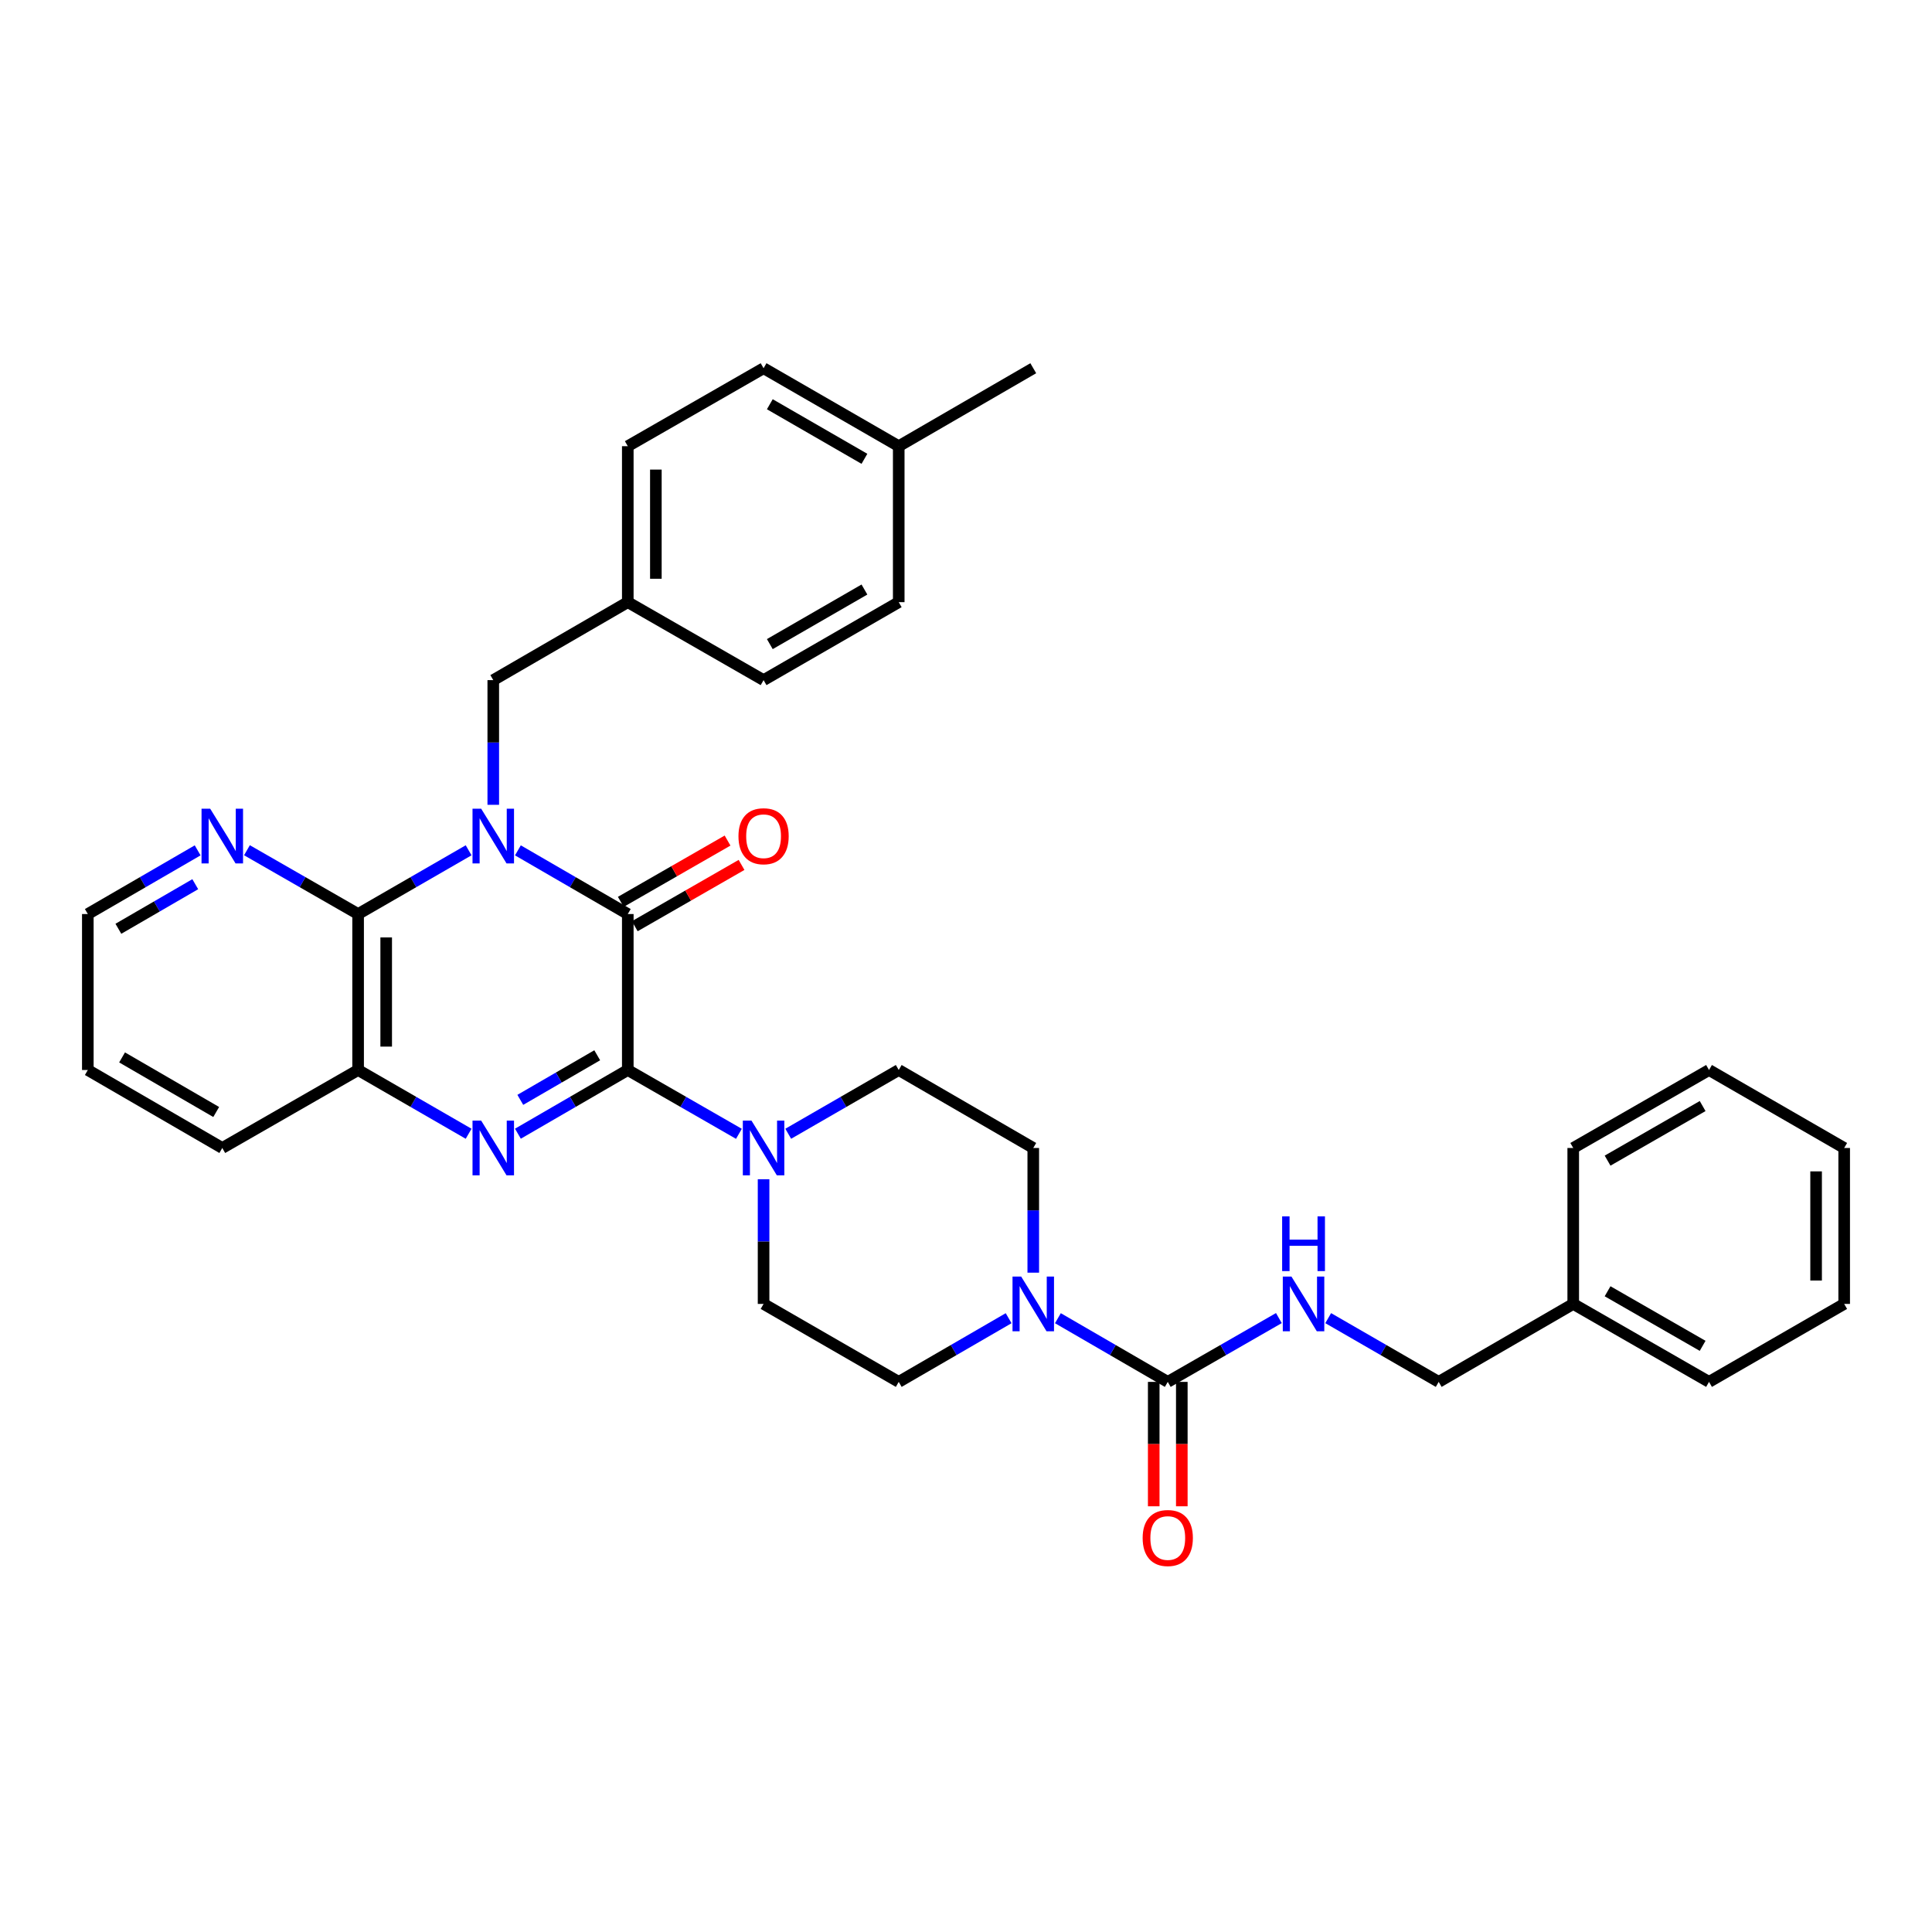<?xml version='1.0' encoding='iso-8859-1'?>
<svg version='1.1' baseProfile='full'
              xmlns='http://www.w3.org/2000/svg'
                      xmlns:rdkit='http://www.rdkit.org/xml'
                      xmlns:xlink='http://www.w3.org/1999/xlink'
                  xml:space='preserve'
width='1000px' height='1000px' viewBox='0 0 1000 1000'>
<!-- END OF HEADER -->
<rect style='opacity:1.0;fill:#FFFFFF;stroke:none' width='1000' height='1000' x='0' y='0'> </rect>
<path class='bond-1' d='M 268.067,440.141 L 296.503,456.623' style='fill:none;fill-rule:evenodd;stroke:#0000FF;stroke-width:6px;stroke-linecap:butt;stroke-linejoin:miter;stroke-opacity:1' />
<path class='bond-1' d='M 296.503,456.623 L 324.94,473.105' style='fill:none;fill-rule:evenodd;stroke:#000000;stroke-width:6px;stroke-linecap:butt;stroke-linejoin:miter;stroke-opacity:1' />
<path class='bond-3' d='M 242.556,440.11 L 213.957,456.607' style='fill:none;fill-rule:evenodd;stroke:#0000FF;stroke-width:6px;stroke-linecap:butt;stroke-linejoin:miter;stroke-opacity:1' />
<path class='bond-3' d='M 213.957,456.607 L 185.359,473.105' style='fill:none;fill-rule:evenodd;stroke:#000000;stroke-width:6px;stroke-linecap:butt;stroke-linejoin:miter;stroke-opacity:1' />
<path class='bond-8' d='M 255.315,416.571 L 255.315,384.301' style='fill:none;fill-rule:evenodd;stroke:#0000FF;stroke-width:6px;stroke-linecap:butt;stroke-linejoin:miter;stroke-opacity:1' />
<path class='bond-8' d='M 255.315,384.301 L 255.315,352.03' style='fill:none;fill-rule:evenodd;stroke:#000000;stroke-width:6px;stroke-linecap:butt;stroke-linejoin:miter;stroke-opacity:1' />
<path class='bond-0' d='M 324.94,553.832 L 324.94,473.105' style='fill:none;fill-rule:evenodd;stroke:#000000;stroke-width:6px;stroke-linecap:butt;stroke-linejoin:miter;stroke-opacity:1' />
<path class='bond-4' d='M 324.94,553.832 L 353.7,570.349' style='fill:none;fill-rule:evenodd;stroke:#000000;stroke-width:6px;stroke-linecap:butt;stroke-linejoin:miter;stroke-opacity:1' />
<path class='bond-4' d='M 353.7,570.349 L 382.461,586.865' style='fill:none;fill-rule:evenodd;stroke:#0000FF;stroke-width:6px;stroke-linecap:butt;stroke-linejoin:miter;stroke-opacity:1' />
<path class='bond-34' d='M 324.94,553.832 L 296.503,570.318' style='fill:none;fill-rule:evenodd;stroke:#000000;stroke-width:6px;stroke-linecap:butt;stroke-linejoin:miter;stroke-opacity:1' />
<path class='bond-34' d='M 296.503,570.318 L 268.067,586.803' style='fill:none;fill-rule:evenodd;stroke:#0000FF;stroke-width:6px;stroke-linecap:butt;stroke-linejoin:miter;stroke-opacity:1' />
<path class='bond-34' d='M 309.12,546.204 L 289.214,557.744' style='fill:none;fill-rule:evenodd;stroke:#000000;stroke-width:6px;stroke-linecap:butt;stroke-linejoin:miter;stroke-opacity:1' />
<path class='bond-34' d='M 289.214,557.744 L 269.309,569.284' style='fill:none;fill-rule:evenodd;stroke:#0000FF;stroke-width:6px;stroke-linecap:butt;stroke-linejoin:miter;stroke-opacity:1' />
<path class='bond-11' d='M 328.558,479.407 L 356.189,463.543' style='fill:none;fill-rule:evenodd;stroke:#000000;stroke-width:6px;stroke-linecap:butt;stroke-linejoin:miter;stroke-opacity:1' />
<path class='bond-11' d='M 356.189,463.543 L 383.819,447.679' style='fill:none;fill-rule:evenodd;stroke:#FF0000;stroke-width:6px;stroke-linecap:butt;stroke-linejoin:miter;stroke-opacity:1' />
<path class='bond-11' d='M 321.322,466.803 L 348.952,450.939' style='fill:none;fill-rule:evenodd;stroke:#000000;stroke-width:6px;stroke-linecap:butt;stroke-linejoin:miter;stroke-opacity:1' />
<path class='bond-11' d='M 348.952,450.939 L 376.583,435.075' style='fill:none;fill-rule:evenodd;stroke:#FF0000;stroke-width:6px;stroke-linecap:butt;stroke-linejoin:miter;stroke-opacity:1' />
<path class='bond-2' d='M 242.556,586.834 L 213.957,570.333' style='fill:none;fill-rule:evenodd;stroke:#0000FF;stroke-width:6px;stroke-linecap:butt;stroke-linejoin:miter;stroke-opacity:1' />
<path class='bond-2' d='M 213.957,570.333 L 185.359,553.832' style='fill:none;fill-rule:evenodd;stroke:#000000;stroke-width:6px;stroke-linecap:butt;stroke-linejoin:miter;stroke-opacity:1' />
<path class='bond-6' d='M 185.359,473.105 L 185.359,553.832' style='fill:none;fill-rule:evenodd;stroke:#000000;stroke-width:6px;stroke-linecap:butt;stroke-linejoin:miter;stroke-opacity:1' />
<path class='bond-6' d='M 199.893,485.214 L 199.893,541.723' style='fill:none;fill-rule:evenodd;stroke:#000000;stroke-width:6px;stroke-linecap:butt;stroke-linejoin:miter;stroke-opacity:1' />
<path class='bond-10' d='M 185.359,473.105 L 156.59,456.591' style='fill:none;fill-rule:evenodd;stroke:#000000;stroke-width:6px;stroke-linecap:butt;stroke-linejoin:miter;stroke-opacity:1' />
<path class='bond-10' d='M 156.59,456.591 L 127.822,440.078' style='fill:none;fill-rule:evenodd;stroke:#0000FF;stroke-width:6px;stroke-linecap:butt;stroke-linejoin:miter;stroke-opacity:1' />
<path class='bond-12' d='M 395.227,610.374 L 395.227,642.641' style='fill:none;fill-rule:evenodd;stroke:#0000FF;stroke-width:6px;stroke-linecap:butt;stroke-linejoin:miter;stroke-opacity:1' />
<path class='bond-12' d='M 395.227,642.641 L 395.227,674.907' style='fill:none;fill-rule:evenodd;stroke:#000000;stroke-width:6px;stroke-linecap:butt;stroke-linejoin:miter;stroke-opacity:1' />
<path class='bond-13' d='M 407.986,586.834 L 436.585,570.333' style='fill:none;fill-rule:evenodd;stroke:#0000FF;stroke-width:6px;stroke-linecap:butt;stroke-linejoin:miter;stroke-opacity:1' />
<path class='bond-13' d='M 436.585,570.333 L 465.183,553.832' style='fill:none;fill-rule:evenodd;stroke:#000000;stroke-width:6px;stroke-linecap:butt;stroke-linejoin:miter;stroke-opacity:1' />
<path class='bond-5' d='M 604.434,715.263 L 576.001,698.781' style='fill:none;fill-rule:evenodd;stroke:#000000;stroke-width:6px;stroke-linecap:butt;stroke-linejoin:miter;stroke-opacity:1' />
<path class='bond-5' d='M 576.001,698.781 L 547.568,682.299' style='fill:none;fill-rule:evenodd;stroke:#0000FF;stroke-width:6px;stroke-linecap:butt;stroke-linejoin:miter;stroke-opacity:1' />
<path class='bond-9' d='M 604.434,715.263 L 633.19,698.75' style='fill:none;fill-rule:evenodd;stroke:#000000;stroke-width:6px;stroke-linecap:butt;stroke-linejoin:miter;stroke-opacity:1' />
<path class='bond-9' d='M 633.19,698.75 L 661.947,682.238' style='fill:none;fill-rule:evenodd;stroke:#0000FF;stroke-width:6px;stroke-linecap:butt;stroke-linejoin:miter;stroke-opacity:1' />
<path class='bond-16' d='M 597.167,715.263 L 597.167,747.457' style='fill:none;fill-rule:evenodd;stroke:#000000;stroke-width:6px;stroke-linecap:butt;stroke-linejoin:miter;stroke-opacity:1' />
<path class='bond-16' d='M 597.167,747.457 L 597.167,779.652' style='fill:none;fill-rule:evenodd;stroke:#FF0000;stroke-width:6px;stroke-linecap:butt;stroke-linejoin:miter;stroke-opacity:1' />
<path class='bond-16' d='M 611.701,715.263 L 611.701,747.457' style='fill:none;fill-rule:evenodd;stroke:#000000;stroke-width:6px;stroke-linecap:butt;stroke-linejoin:miter;stroke-opacity:1' />
<path class='bond-16' d='M 611.701,747.457 L 611.701,779.652' style='fill:none;fill-rule:evenodd;stroke:#FF0000;stroke-width:6px;stroke-linecap:butt;stroke-linejoin:miter;stroke-opacity:1' />
<path class='bond-25' d='M 185.359,553.832 L 115.055,594.196' style='fill:none;fill-rule:evenodd;stroke:#000000;stroke-width:6px;stroke-linecap:butt;stroke-linejoin:miter;stroke-opacity:1' />
<path class='bond-7' d='M 534.817,658.729 L 534.817,626.463' style='fill:none;fill-rule:evenodd;stroke:#0000FF;stroke-width:6px;stroke-linecap:butt;stroke-linejoin:miter;stroke-opacity:1' />
<path class='bond-7' d='M 534.817,626.463 L 534.817,594.196' style='fill:none;fill-rule:evenodd;stroke:#000000;stroke-width:6px;stroke-linecap:butt;stroke-linejoin:miter;stroke-opacity:1' />
<path class='bond-37' d='M 522.065,682.298 L 493.624,698.78' style='fill:none;fill-rule:evenodd;stroke:#0000FF;stroke-width:6px;stroke-linecap:butt;stroke-linejoin:miter;stroke-opacity:1' />
<path class='bond-37' d='M 493.624,698.78 L 465.183,715.263' style='fill:none;fill-rule:evenodd;stroke:#000000;stroke-width:6px;stroke-linecap:butt;stroke-linejoin:miter;stroke-opacity:1' />
<path class='bond-17' d='M 255.315,352.03 L 324.94,311.675' style='fill:none;fill-rule:evenodd;stroke:#000000;stroke-width:6px;stroke-linecap:butt;stroke-linejoin:miter;stroke-opacity:1' />
<path class='bond-18' d='M 687.472,682.268 L 716.07,698.765' style='fill:none;fill-rule:evenodd;stroke:#0000FF;stroke-width:6px;stroke-linecap:butt;stroke-linejoin:miter;stroke-opacity:1' />
<path class='bond-18' d='M 716.07,698.765 L 744.669,715.263' style='fill:none;fill-rule:evenodd;stroke:#000000;stroke-width:6px;stroke-linecap:butt;stroke-linejoin:miter;stroke-opacity:1' />
<path class='bond-26' d='M 102.304,440.143 L 73.879,456.624' style='fill:none;fill-rule:evenodd;stroke:#0000FF;stroke-width:6px;stroke-linecap:butt;stroke-linejoin:miter;stroke-opacity:1' />
<path class='bond-26' d='M 73.879,456.624 L 45.455,473.105' style='fill:none;fill-rule:evenodd;stroke:#000000;stroke-width:6px;stroke-linecap:butt;stroke-linejoin:miter;stroke-opacity:1' />
<path class='bond-26' d='M 101.067,457.66 L 81.169,469.197' style='fill:none;fill-rule:evenodd;stroke:#0000FF;stroke-width:6px;stroke-linecap:butt;stroke-linejoin:miter;stroke-opacity:1' />
<path class='bond-26' d='M 81.169,469.197 L 61.272,480.734' style='fill:none;fill-rule:evenodd;stroke:#000000;stroke-width:6px;stroke-linecap:butt;stroke-linejoin:miter;stroke-opacity:1' />
<path class='bond-15' d='M 395.227,674.907 L 465.183,715.263' style='fill:none;fill-rule:evenodd;stroke:#000000;stroke-width:6px;stroke-linecap:butt;stroke-linejoin:miter;stroke-opacity:1' />
<path class='bond-14' d='M 465.183,553.832 L 534.817,594.196' style='fill:none;fill-rule:evenodd;stroke:#000000;stroke-width:6px;stroke-linecap:butt;stroke-linejoin:miter;stroke-opacity:1' />
<path class='bond-20' d='M 324.94,311.675 L 395.227,352.03' style='fill:none;fill-rule:evenodd;stroke:#000000;stroke-width:6px;stroke-linecap:butt;stroke-linejoin:miter;stroke-opacity:1' />
<path class='bond-21' d='M 324.94,311.675 L 324.94,230.947' style='fill:none;fill-rule:evenodd;stroke:#000000;stroke-width:6px;stroke-linecap:butt;stroke-linejoin:miter;stroke-opacity:1' />
<path class='bond-21' d='M 339.474,299.565 L 339.474,243.056' style='fill:none;fill-rule:evenodd;stroke:#000000;stroke-width:6px;stroke-linecap:butt;stroke-linejoin:miter;stroke-opacity:1' />
<path class='bond-24' d='M 744.669,715.263 L 814.302,674.907' style='fill:none;fill-rule:evenodd;stroke:#000000;stroke-width:6px;stroke-linecap:butt;stroke-linejoin:miter;stroke-opacity:1' />
<path class='bond-19' d='M 465.183,230.947 L 395.227,190.592' style='fill:none;fill-rule:evenodd;stroke:#000000;stroke-width:6px;stroke-linecap:butt;stroke-linejoin:miter;stroke-opacity:1' />
<path class='bond-19' d='M 447.428,237.483 L 398.458,209.234' style='fill:none;fill-rule:evenodd;stroke:#000000;stroke-width:6px;stroke-linecap:butt;stroke-linejoin:miter;stroke-opacity:1' />
<path class='bond-27' d='M 465.183,230.947 L 534.817,190.592' style='fill:none;fill-rule:evenodd;stroke:#000000;stroke-width:6px;stroke-linecap:butt;stroke-linejoin:miter;stroke-opacity:1' />
<path class='bond-35' d='M 465.183,230.947 L 465.183,311.675' style='fill:none;fill-rule:evenodd;stroke:#000000;stroke-width:6px;stroke-linecap:butt;stroke-linejoin:miter;stroke-opacity:1' />
<path class='bond-23' d='M 395.227,352.03 L 465.183,311.675' style='fill:none;fill-rule:evenodd;stroke:#000000;stroke-width:6px;stroke-linecap:butt;stroke-linejoin:miter;stroke-opacity:1' />
<path class='bond-23' d='M 398.458,333.388 L 447.428,305.139' style='fill:none;fill-rule:evenodd;stroke:#000000;stroke-width:6px;stroke-linecap:butt;stroke-linejoin:miter;stroke-opacity:1' />
<path class='bond-22' d='M 324.94,230.947 L 395.227,190.592' style='fill:none;fill-rule:evenodd;stroke:#000000;stroke-width:6px;stroke-linecap:butt;stroke-linejoin:miter;stroke-opacity:1' />
<path class='bond-28' d='M 814.302,674.907 L 884.589,715.263' style='fill:none;fill-rule:evenodd;stroke:#000000;stroke-width:6px;stroke-linecap:butt;stroke-linejoin:miter;stroke-opacity:1' />
<path class='bond-28' d='M 832.082,668.356 L 881.283,696.605' style='fill:none;fill-rule:evenodd;stroke:#000000;stroke-width:6px;stroke-linecap:butt;stroke-linejoin:miter;stroke-opacity:1' />
<path class='bond-29' d='M 814.302,674.907 L 814.302,594.196' style='fill:none;fill-rule:evenodd;stroke:#000000;stroke-width:6px;stroke-linecap:butt;stroke-linejoin:miter;stroke-opacity:1' />
<path class='bond-36' d='M 115.055,594.196 L 45.455,553.832' style='fill:none;fill-rule:evenodd;stroke:#000000;stroke-width:6px;stroke-linecap:butt;stroke-linejoin:miter;stroke-opacity:1' />
<path class='bond-36' d='M 111.907,575.569 L 63.186,547.314' style='fill:none;fill-rule:evenodd;stroke:#000000;stroke-width:6px;stroke-linecap:butt;stroke-linejoin:miter;stroke-opacity:1' />
<path class='bond-30' d='M 45.455,473.105 L 45.455,553.832' style='fill:none;fill-rule:evenodd;stroke:#000000;stroke-width:6px;stroke-linecap:butt;stroke-linejoin:miter;stroke-opacity:1' />
<path class='bond-31' d='M 884.589,715.263 L 954.545,674.907' style='fill:none;fill-rule:evenodd;stroke:#000000;stroke-width:6px;stroke-linecap:butt;stroke-linejoin:miter;stroke-opacity:1' />
<path class='bond-32' d='M 814.302,594.196 L 884.589,553.832' style='fill:none;fill-rule:evenodd;stroke:#000000;stroke-width:6px;stroke-linecap:butt;stroke-linejoin:miter;stroke-opacity:1' />
<path class='bond-32' d='M 832.083,600.745 L 881.284,572.49' style='fill:none;fill-rule:evenodd;stroke:#000000;stroke-width:6px;stroke-linecap:butt;stroke-linejoin:miter;stroke-opacity:1' />
<path class='bond-38' d='M 954.545,674.907 L 954.545,594.196' style='fill:none;fill-rule:evenodd;stroke:#000000;stroke-width:6px;stroke-linecap:butt;stroke-linejoin:miter;stroke-opacity:1' />
<path class='bond-38' d='M 940.012,662.801 L 940.012,606.303' style='fill:none;fill-rule:evenodd;stroke:#000000;stroke-width:6px;stroke-linecap:butt;stroke-linejoin:miter;stroke-opacity:1' />
<path class='bond-33' d='M 884.589,553.832 L 954.545,594.196' style='fill:none;fill-rule:evenodd;stroke:#000000;stroke-width:6px;stroke-linecap:butt;stroke-linejoin:miter;stroke-opacity:1' />
<path  class='atom-0' d='M 249.055 418.589
L 258.335 433.589
Q 259.255 435.069, 260.735 437.749
Q 262.215 440.429, 262.295 440.589
L 262.295 418.589
L 266.055 418.589
L 266.055 446.909
L 262.175 446.909
L 252.215 430.509
Q 251.055 428.589, 249.815 426.389
Q 248.615 424.189, 248.255 423.509
L 248.255 446.909
L 244.575 446.909
L 244.575 418.589
L 249.055 418.589
' fill='#0000FF'/>
<path  class='atom-3' d='M 249.055 580.036
L 258.335 595.036
Q 259.255 596.516, 260.735 599.196
Q 262.215 601.876, 262.295 602.036
L 262.295 580.036
L 266.055 580.036
L 266.055 608.356
L 262.175 608.356
L 252.215 591.956
Q 251.055 590.036, 249.815 587.836
Q 248.615 585.636, 248.255 584.956
L 248.255 608.356
L 244.575 608.356
L 244.575 580.036
L 249.055 580.036
' fill='#0000FF'/>
<path  class='atom-5' d='M 388.967 580.036
L 398.247 595.036
Q 399.167 596.516, 400.647 599.196
Q 402.127 601.876, 402.207 602.036
L 402.207 580.036
L 405.967 580.036
L 405.967 608.356
L 402.087 608.356
L 392.127 591.956
Q 390.967 590.036, 389.727 587.836
Q 388.527 585.636, 388.167 584.956
L 388.167 608.356
L 384.487 608.356
L 384.487 580.036
L 388.967 580.036
' fill='#0000FF'/>
<path  class='atom-8' d='M 528.557 660.747
L 537.837 675.747
Q 538.757 677.227, 540.237 679.907
Q 541.717 682.587, 541.797 682.747
L 541.797 660.747
L 545.557 660.747
L 545.557 689.067
L 541.677 689.067
L 531.717 672.667
Q 530.557 670.747, 529.317 668.547
Q 528.117 666.347, 527.757 665.667
L 527.757 689.067
L 524.077 689.067
L 524.077 660.747
L 528.557 660.747
' fill='#0000FF'/>
<path  class='atom-10' d='M 668.453 660.747
L 677.733 675.747
Q 678.653 677.227, 680.133 679.907
Q 681.613 682.587, 681.693 682.747
L 681.693 660.747
L 685.453 660.747
L 685.453 689.067
L 681.573 689.067
L 671.613 672.667
Q 670.453 670.747, 669.213 668.547
Q 668.013 666.347, 667.653 665.667
L 667.653 689.067
L 663.973 689.067
L 663.973 660.747
L 668.453 660.747
' fill='#0000FF'/>
<path  class='atom-10' d='M 663.633 629.595
L 667.473 629.595
L 667.473 641.635
L 681.953 641.635
L 681.953 629.595
L 685.793 629.595
L 685.793 657.915
L 681.953 657.915
L 681.953 644.835
L 667.473 644.835
L 667.473 657.915
L 663.633 657.915
L 663.633 629.595
' fill='#0000FF'/>
<path  class='atom-11' d='M 108.795 418.589
L 118.075 433.589
Q 118.995 435.069, 120.475 437.749
Q 121.955 440.429, 122.035 440.589
L 122.035 418.589
L 125.795 418.589
L 125.795 446.909
L 121.915 446.909
L 111.955 430.509
Q 110.795 428.589, 109.555 426.389
Q 108.355 424.189, 107.995 423.509
L 107.995 446.909
L 104.315 446.909
L 104.315 418.589
L 108.795 418.589
' fill='#0000FF'/>
<path  class='atom-12' d='M 382.227 432.829
Q 382.227 426.029, 385.587 422.229
Q 388.947 418.429, 395.227 418.429
Q 401.507 418.429, 404.867 422.229
Q 408.227 426.029, 408.227 432.829
Q 408.227 439.709, 404.827 443.629
Q 401.427 447.509, 395.227 447.509
Q 388.987 447.509, 385.587 443.629
Q 382.227 439.749, 382.227 432.829
M 395.227 444.309
Q 399.547 444.309, 401.867 441.429
Q 404.227 438.509, 404.227 432.829
Q 404.227 427.269, 401.867 424.469
Q 399.547 421.629, 395.227 421.629
Q 390.907 421.629, 388.547 424.429
Q 386.227 427.229, 386.227 432.829
Q 386.227 438.549, 388.547 441.429
Q 390.907 444.309, 395.227 444.309
' fill='#FF0000'/>
<path  class='atom-17' d='M 591.434 796.07
Q 591.434 789.27, 594.794 785.47
Q 598.154 781.67, 604.434 781.67
Q 610.714 781.67, 614.074 785.47
Q 617.434 789.27, 617.434 796.07
Q 617.434 802.95, 614.034 806.87
Q 610.634 810.75, 604.434 810.75
Q 598.194 810.75, 594.794 806.87
Q 591.434 802.99, 591.434 796.07
M 604.434 807.55
Q 608.754 807.55, 611.074 804.67
Q 613.434 801.75, 613.434 796.07
Q 613.434 790.51, 611.074 787.71
Q 608.754 784.87, 604.434 784.87
Q 600.114 784.87, 597.754 787.67
Q 595.434 790.47, 595.434 796.07
Q 595.434 801.79, 597.754 804.67
Q 600.114 807.55, 604.434 807.55
' fill='#FF0000'/>
</svg>
